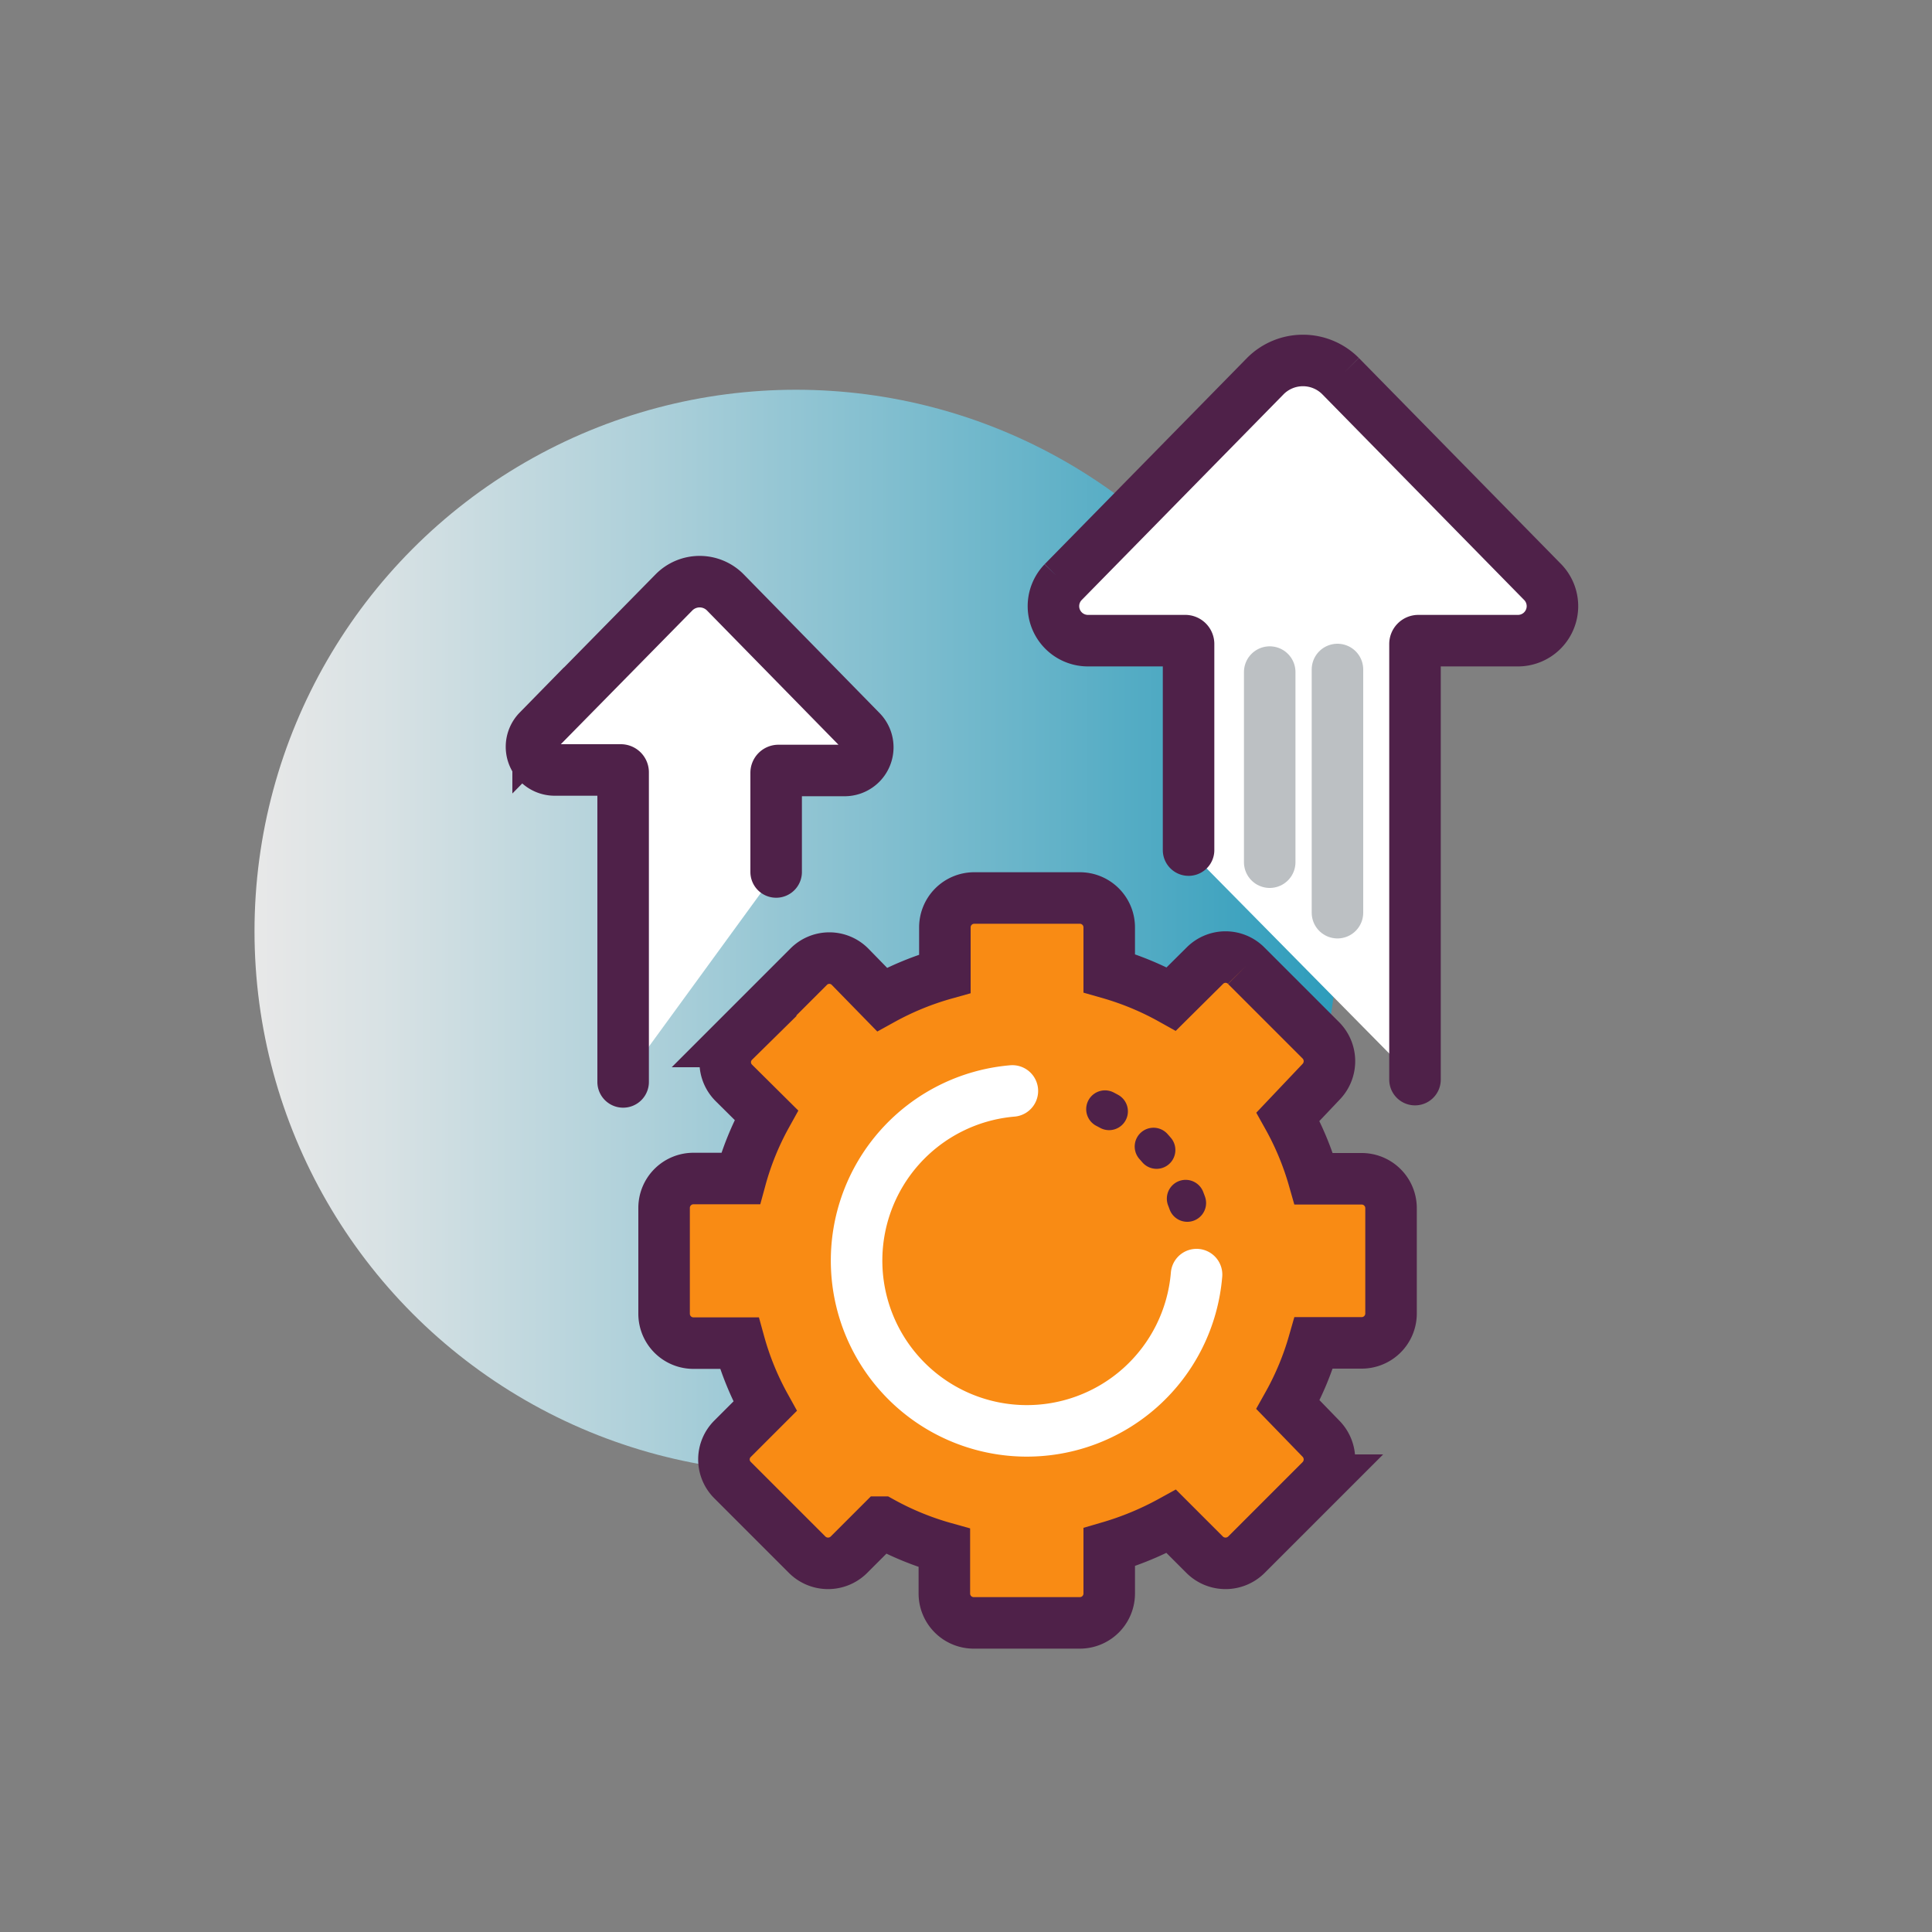 <?xml version="1.0" encoding="UTF-8" standalone="no" ?><svg xmlns="http://www.w3.org/2000/svg" viewBox="0 0 75 75"><rect x="0" y="0" width="75" height="75" fill="#808080" stroke="none"/><defs/><defs><linearGradient id="a" x1="9.88" x2="51.92" y1="36.15" y2="36.15" gradientUnits="userSpaceOnUse"><stop offset="0" stop-color="#fff"/><stop offset=".12" stop-color="#ebf7fa"/><stop offset=".37" stop-color="#b6e1ed"/><stop offset=".72" stop-color="#61bfd9"/><stop offset="1" stop-color="#1ba2c8"/></linearGradient><style>.b,.c{fill:#fff;stroke:#4f2149;stroke-linecap:round;stroke-miterlimit:10;stroke-width:2px}.c{fill:none;stroke:#bcc0c3}</style></defs><circle cx="30.9" cy="36.15" r="21.02" fill="url(#a)" opacity=".82"/><path d="M30.13 33.85V30a.09.09 0 01.09-.09h2.57a.9.9 0 00.64-1.53L28.16 23a1.4 1.4 0 00-2 0l-5.27 5.36a.9.9 0 00.64 1.53h2.57a.09.09 0 01.09.09V42M54.93 41.91V25a.13.13 0 01.13-.13h3.83a1.34 1.34 0 001-2.27l-7.85-8a2.06 2.06 0 00-2.92 0l-7.85 8a1.34 1.34 0 001 2.27H46a.13.13 0 01.14.13v8" class="b"/><path d="M51.92 35.43v-9.44M49.29 33.47v-7.38" class="c"/><path fill="#f98b14" stroke="#4f2149" stroke-linecap="round" stroke-miterlimit="10" stroke-width="2" d="M54 51v-4.1a1.14 1.14 0 00-1.14-1.14H51a11.31 11.31 0 00-1-2.41L51.28 42a1.15 1.15 0 000-1.61l-2.9-2.9a1.13 1.13 0 00-1.61 0l-1.3 1.29a11.34 11.34 0 00-2.41-1V36a1.14 1.14 0 00-1.14-1.14h-4.1A1.14 1.14 0 0036.68 36v1.8a11.4 11.4 0 00-2.44 1L33 37.53a1.13 1.13 0 00-1.61 0l-2.9 2.9a1.13 1.13 0 000 1.61l1.26 1.25a11.1 11.1 0 00-1 2.46h-1.83a1.14 1.14 0 00-1.14 1.14V51a1.14 1.14 0 001.14 1.14h1.78a11.22 11.22 0 001 2.45l-1.26 1.26a1.13 1.13 0 000 1.61l2.9 2.9a1.15 1.15 0 001.61 0l1.27-1.27a11.37 11.37 0 002.44 1v1.8A1.14 1.14 0 0037.82 63h4.1a1.14 1.14 0 001.14-1.14v-1.8a11.92 11.92 0 002.41-1l1.3 1.3a1.15 1.15 0 001.61 0l2.9-2.9a1.15 1.15 0 000-1.61L50 54.53a11.23 11.23 0 001-2.4h1.85A1.14 1.14 0 0054 51z"/><path fill="none" stroke="#fff" stroke-linecap="round" stroke-miterlimit="10" stroke-width="2" d="M39.3 42.35a6.61 6.61 0 107.15 7.13"/><path fill="none" stroke="#4f2149" stroke-dasharray=".18 2.21" stroke-linecap="round" stroke-linejoin="round" stroke-width="1.46" d="M46.09 46.7a6.61 6.61 0 00-4.33-4.1"/></svg>